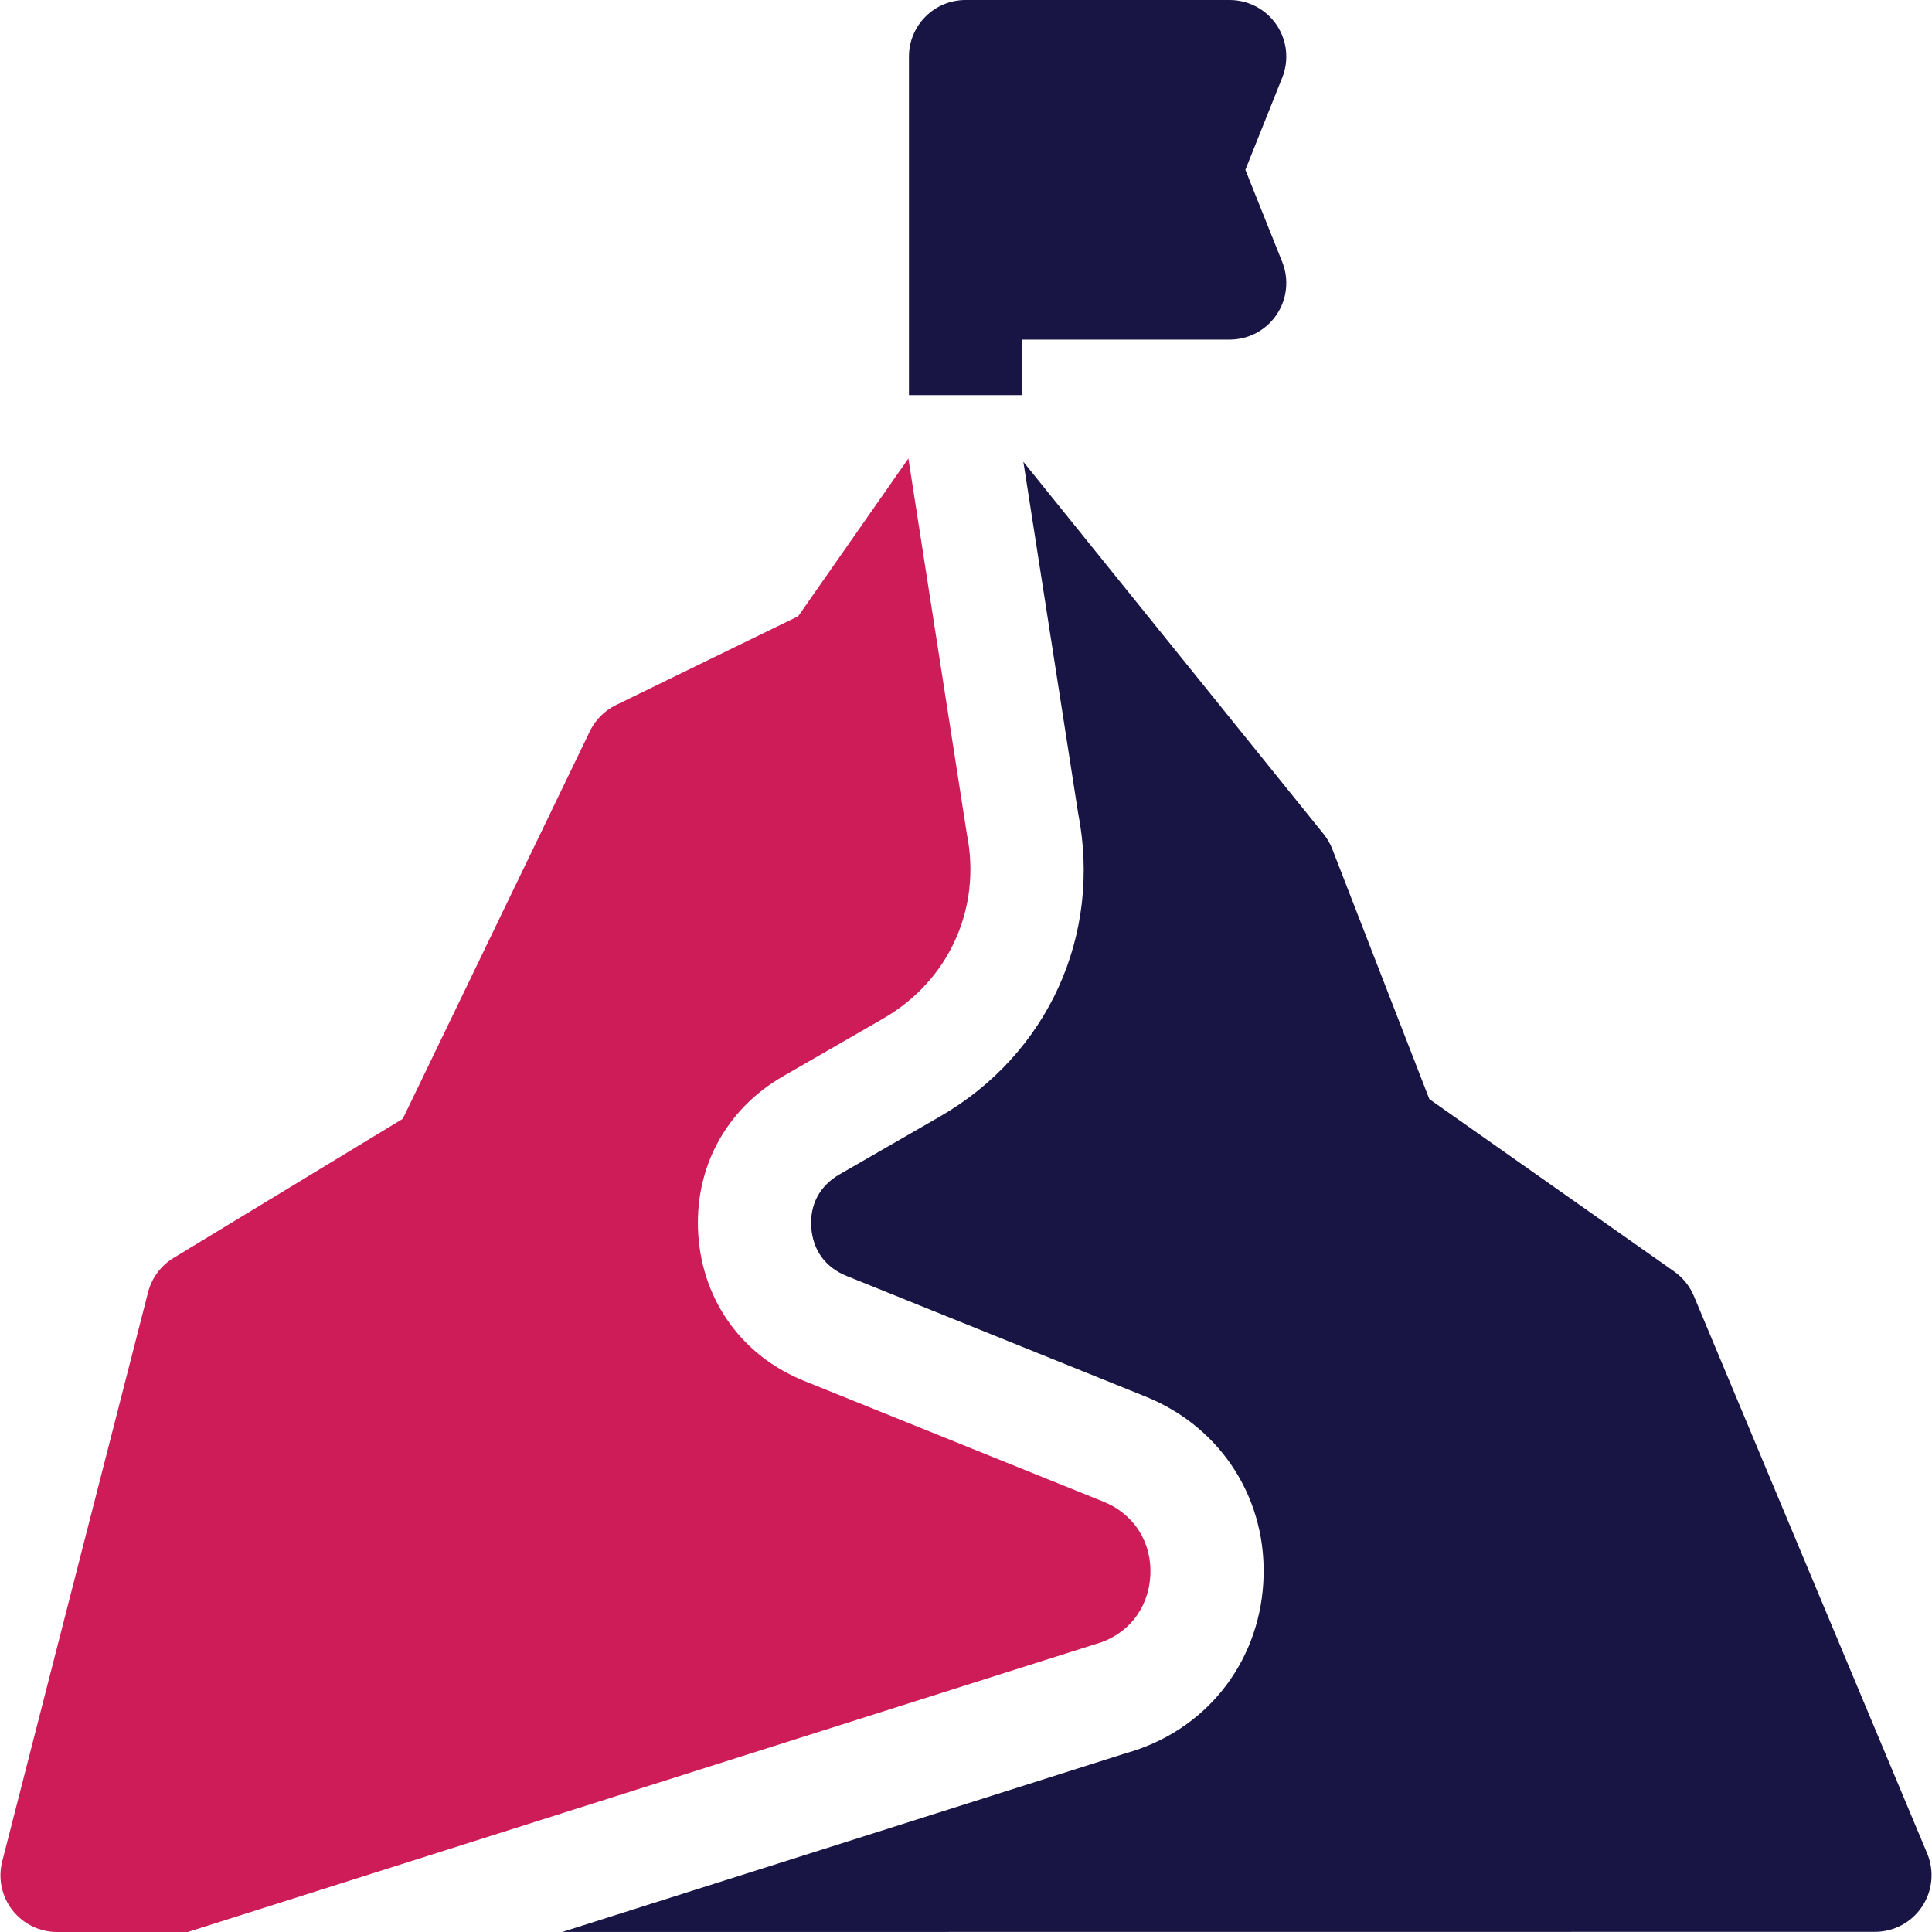 <?xml version="1.0" encoding="UTF-8"?>
<svg xmlns="http://www.w3.org/2000/svg" height="512" version="1.1" viewBox="0 0 512 512" width="512">
  <path d="m290.11 435.78c8.561-2.321 14.206-9.263 14.732-18.117s-4.257-16.416-12.482-19.734l-79.24-31.968c-16.34-6.592-26.828-21.022-28.055-38.6-1.226-17.577 7.156-33.323 22.423-42.121l26.605-15.332c17.413-10.035 26.097-29.249 22.124-48.949-.044-.218-15.467-99.281-15.488-99.458l-29.205 41.806-48.277 23.534c-3.028 1.477-5.471 3.929-6.936 6.962l-49.573 102.693-60.754 36.874c-3.353 2.035-5.775 5.301-6.748 9.1l-38.647 150.806c-1.151 4.49-.161 9.259 2.68 12.92 2.842 3.662 7.217 5.804 11.852 5.804l34.65-.003 239.729-76.037c.202-.064.406-.124.61-.18z" fill="#ce1c59"></path>
  <path d="m510.718 491.168-61.835-147.729c-1.09-2.604-2.893-4.848-5.201-6.473l-64.891-45.692-25.72-66.265c-.559-1.44-1.338-2.786-2.308-3.989l-79.562-98.644 14.493 92.995c6.395 32.428-7.953 64.008-36.621 80.529l-26.606 15.333c-5.241 3.02-7.895 8.006-7.474 14.04s3.742 10.604 9.352 12.866l79.24 31.968c20.251 8.17 32.5 27.536 31.205 49.335-1.29 21.686-15.602 39.392-36.498 45.201l-149.268 47.345 347.858-.029c5.02 0 9.706-2.511 12.487-6.69 2.78-4.179 3.286-9.471 1.349-14.101z" fill="#181544"></path>
  <path d="m270.882 90h55.001c4.978 0 9.631-2.469 12.421-6.591 2.791-4.122 3.354-9.359 1.506-13.98l-9.773-24.429 9.772-24.429c1.849-4.622 1.285-9.859-1.506-13.98-2.789-4.122-7.443-6.591-12.42-6.591h-70.001c-8.284 0-15 6.716-15 15v89.702h30z" fill="#181544"></path>
</svg>
